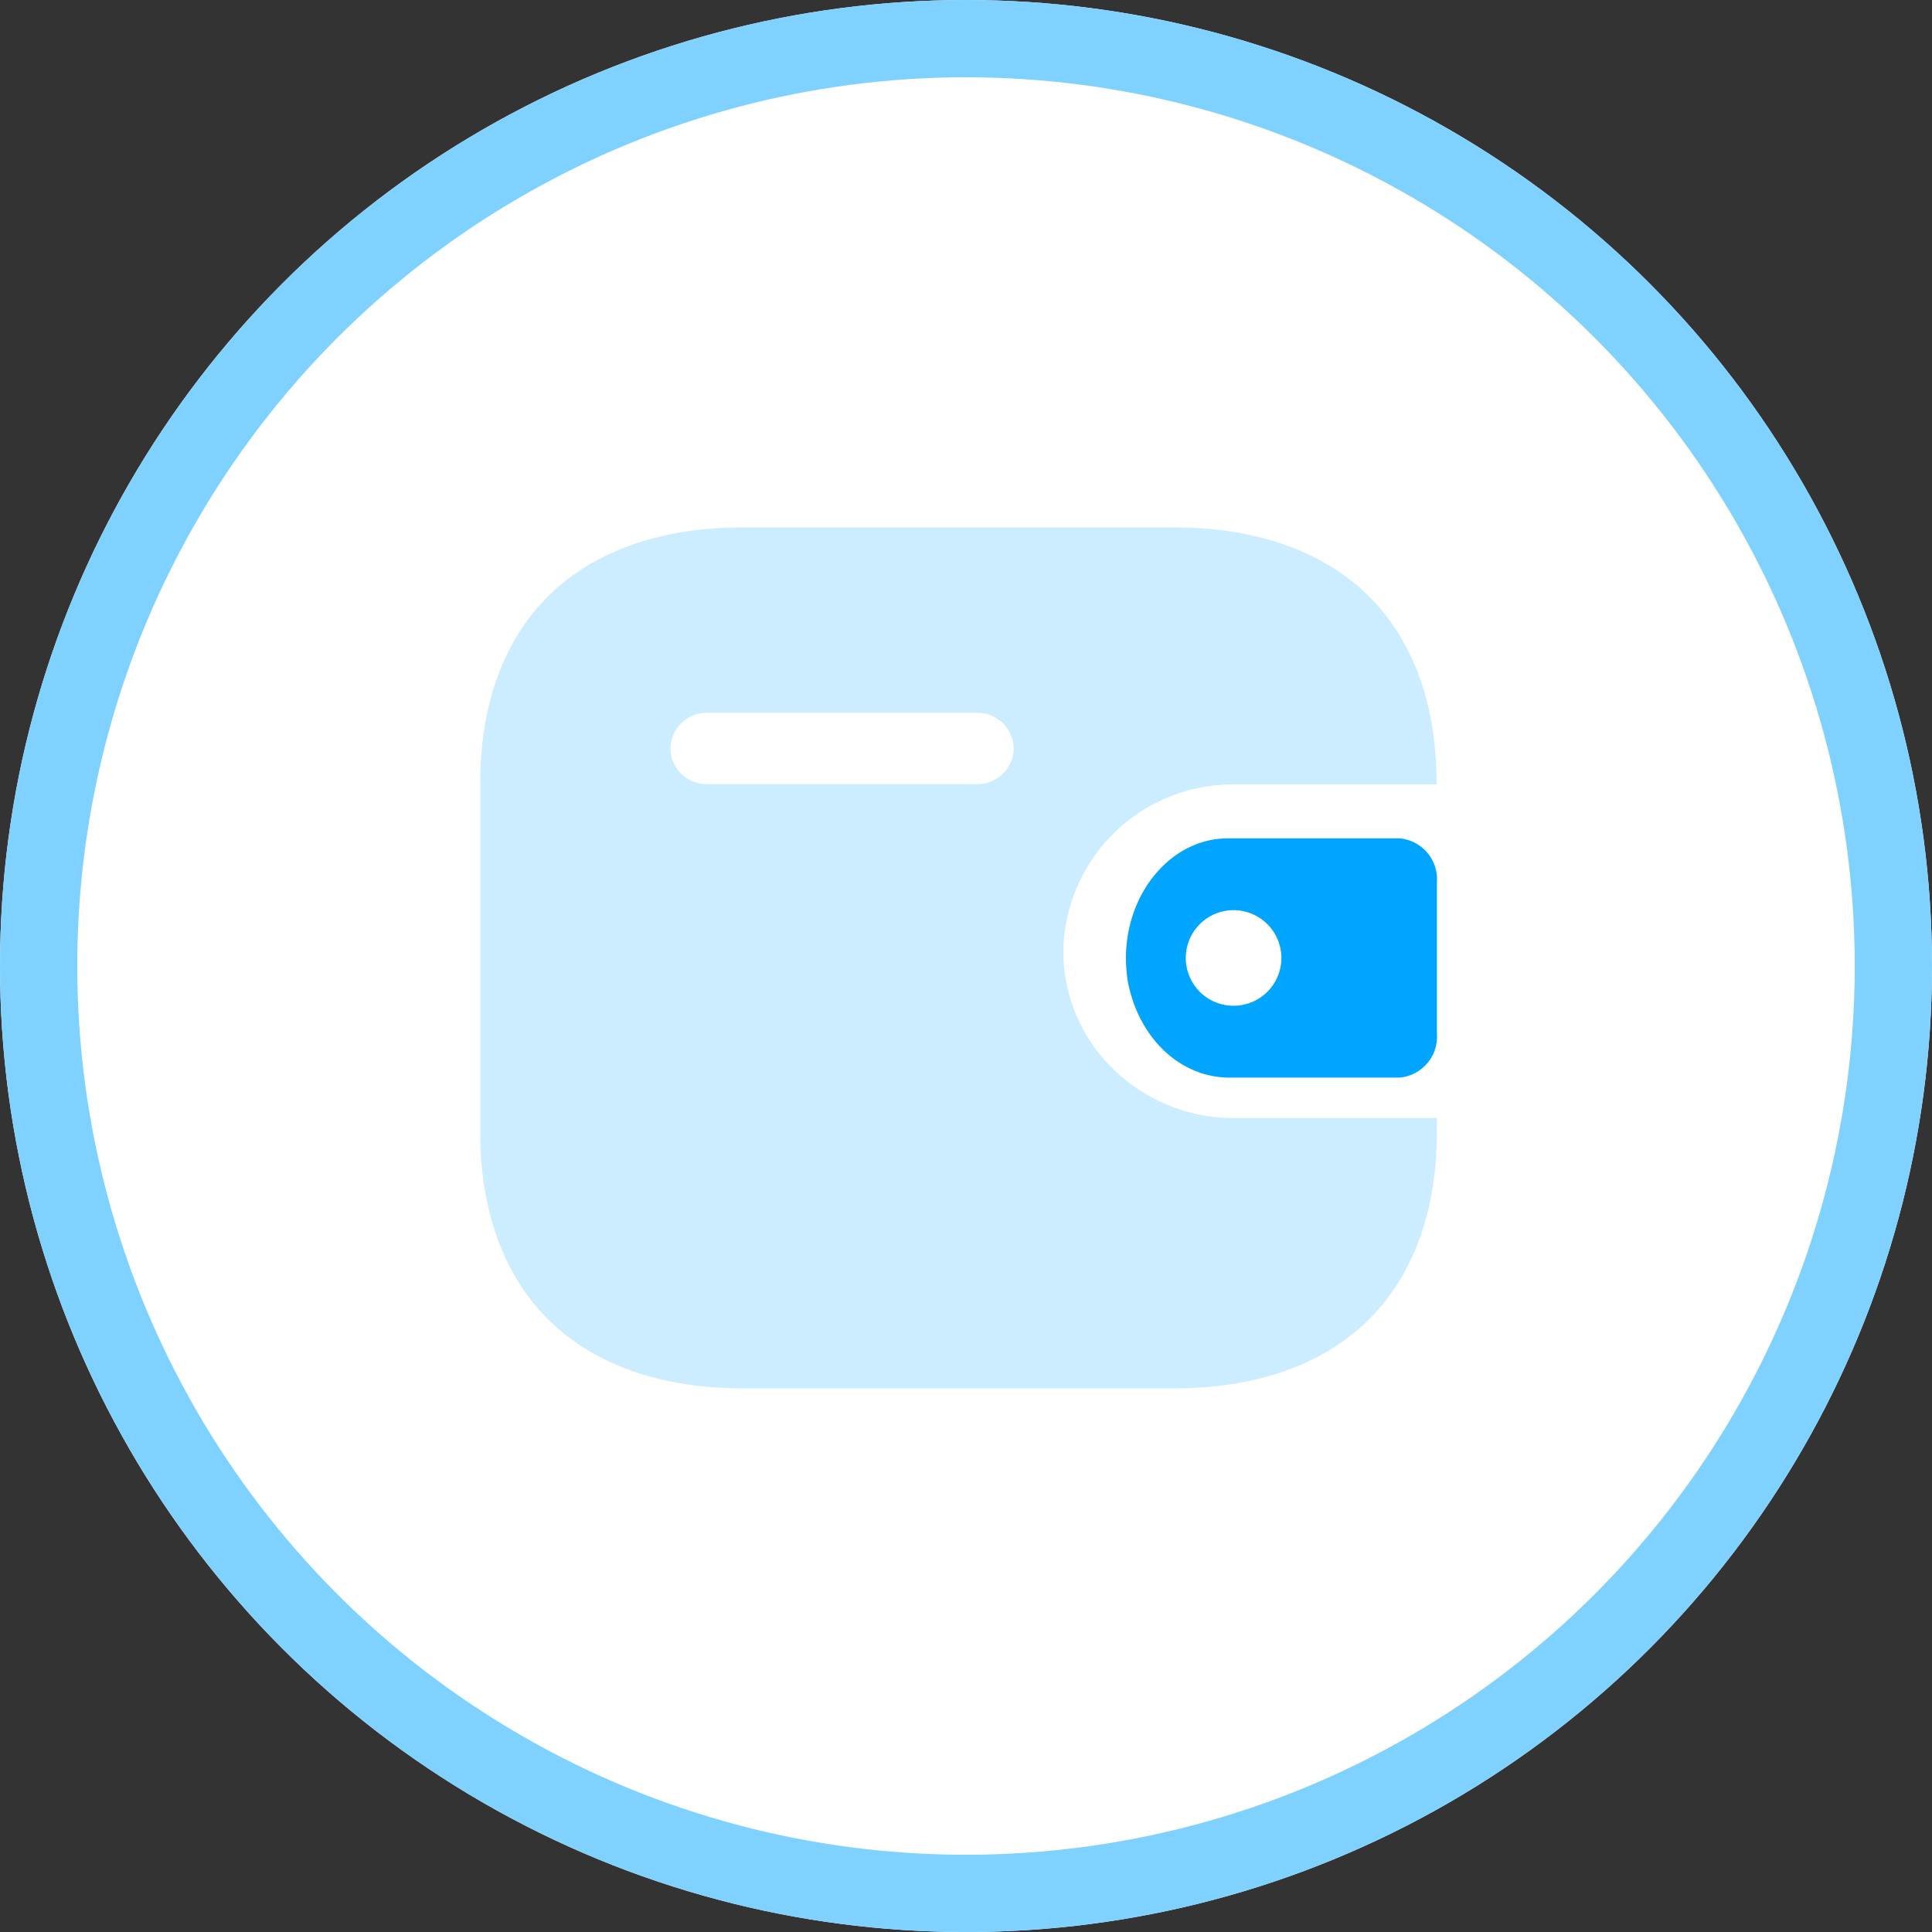 <svg id="ic_index_feature_2" xmlns="http://www.w3.org/2000/svg" width="100" height="100.002" viewBox="0 0 100 100.002">
  <rect x="0" y="0" width="100" height="100.002" fill="#333333" stroke="none"/>
  <g id="Ellipse_5" data-name="Ellipse 5" fill="#fff" stroke="#7fd2ff" stroke-width="4">
    <ellipse cx="50" cy="50.001" rx="50" ry="50.001" stroke="none"/>
    <ellipse cx="50" cy="50.001" rx="48" ry="48.001" fill="none"/>
  </g>
  <g id="Group_9443" data-name="Group 9443" transform="translate(19.906 19.873)">
    <rect id="_24_24" data-name="24*24" width="59.416" height="59.416" fill="none"/>
    <path id="Fill_1" data-name="Fill 1" d="M35.94,44.562H13.576c-4.187,0-7.641-1.21-9.988-3.5S0,35.408,0,31.327V13.215c0-4.08,1.241-7.443,3.588-9.727S9.388,0,13.576,0H35.931c4.188,0,7.642,1.206,9.987,3.488S49.5,9.135,49.5,13.215v.091H39.021a8.765,8.765,0,0,0-8.839,8.621,8.469,8.469,0,0,0,2.584,6.107,8.9,8.9,0,0,0,6.255,2.536H49.513v.758c0,4.081-1.24,7.448-3.587,9.737S40.126,44.562,35.94,44.562ZM11.733,9.592a1.878,1.878,0,0,0-1.885,1.843,1.81,1.81,0,0,0,.549,1.307,1.9,1.9,0,0,0,1.336.547h13.99a1.9,1.9,0,0,0,1.336-.547,1.814,1.814,0,0,0,.549-1.309,1.878,1.878,0,0,0-1.9-1.84Z" transform="translate(4.951 7.427)" fill="#ccedff"/>
    <path id="Subtraction_23" data-name="Subtraction 23" d="M5.361,12.383h0c-2.538,0-4.7-2.04-5.257-4.962a8.061,8.061,0,0,1-.1-1.2C0,2.8,2.36.014,5.257,0h8.912A2.124,2.124,0,0,1,16.1,2.274v7.835a2.124,2.124,0,0,1-1.93,2.274H5.361Zm.213-8.666A2.474,2.474,0,1,0,8.05,6.192,2.476,2.476,0,0,0,5.574,3.717Z" transform="translate(38.368 23.52)" fill="#00a5ff" stroke="rgba(0,0,0,0)" stroke-width="1"/>
  </g>
</svg>
